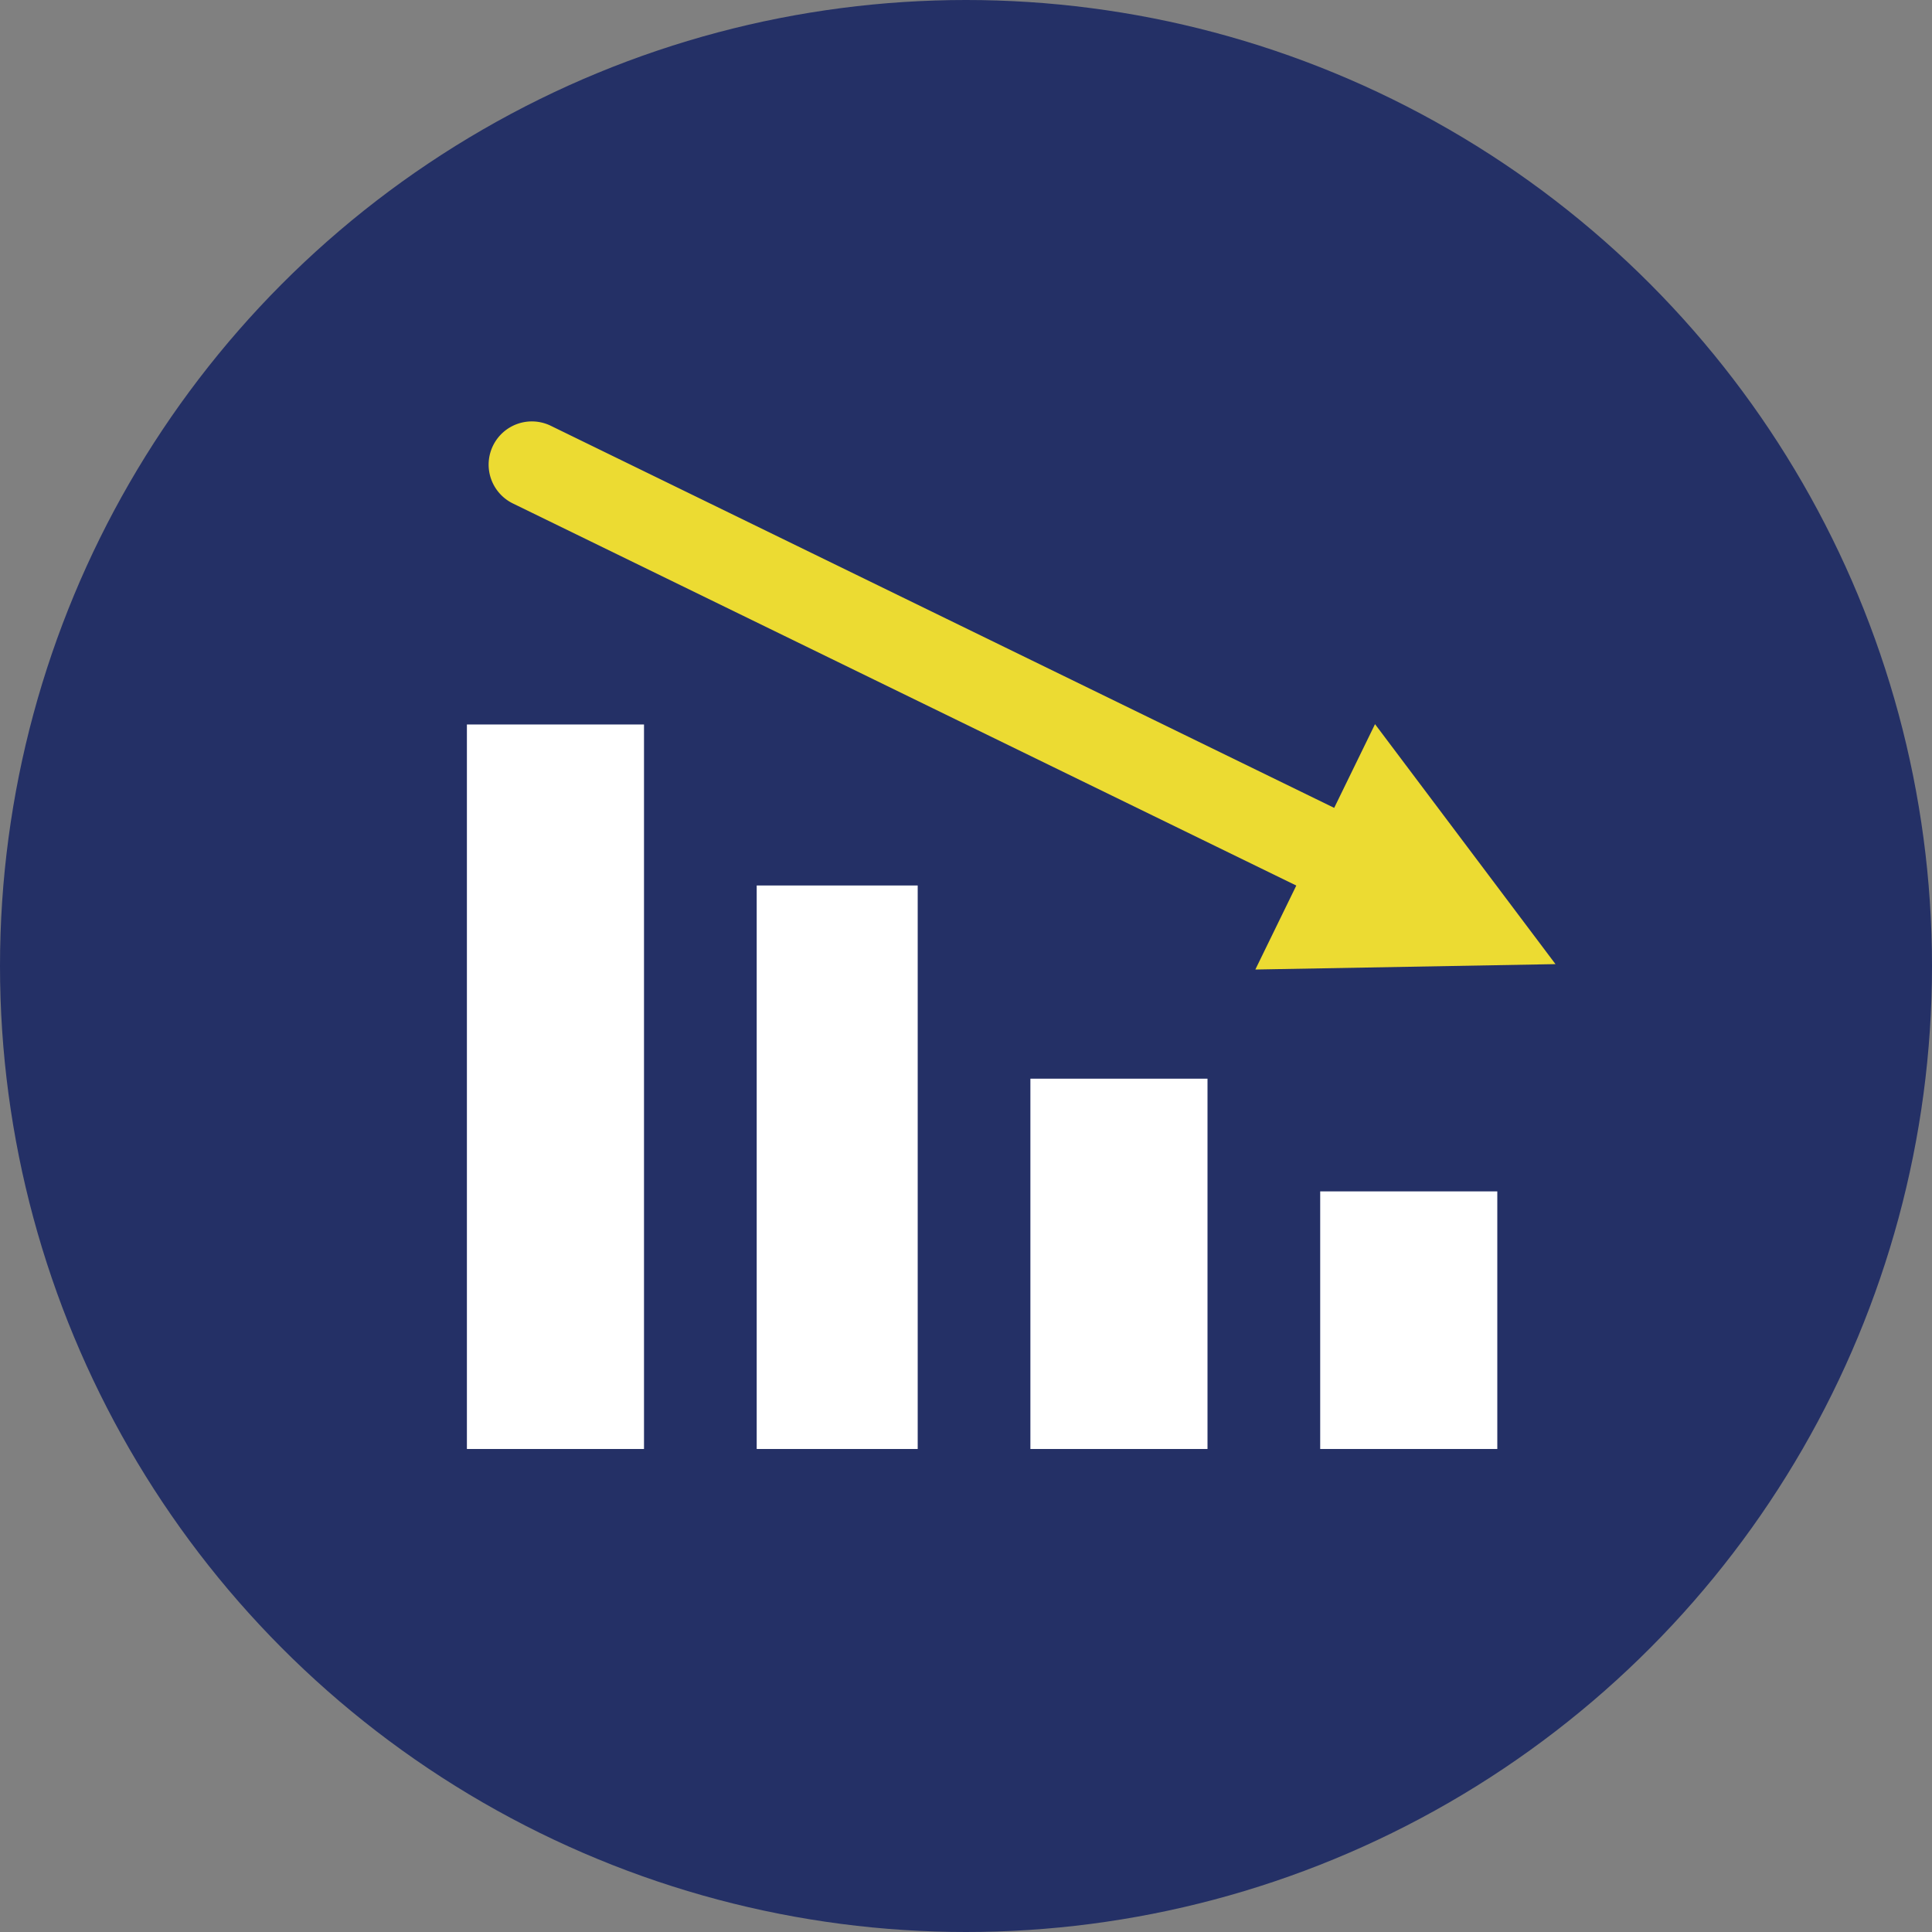 <svg xmlns="http://www.w3.org/2000/svg" width="120" height="120" viewBox="0 0 120 120">
  <rect x="0" y="0" width="120" height="120" fill="#808080" stroke="none"/>
  <g id="Group_7949" data-name="Group 7949" transform="translate(-271.018 -531)">
    <g id="Group_7948" data-name="Group 7948" transform="translate(271.018 531)">
      <circle id="Ellipse_29" data-name="Ellipse 29" cx="60" cy="60" r="60" fill="#243066"/>
    </g>
    <g id="Group_7947" data-name="Group 7947" transform="translate(295.963 542.597)">
      <g id="relapse_ko" data-name="relapse ko" transform="translate(69.674 0) rotate(82)">
        <g id="dwnarw" transform="translate(14.058 70.359) rotate(-146)">
          <path id="Path_3122" data-name="Path 3122" d="M0,16.957,16.609,8.483,0,0Z" transform="translate(16.957 56.821) rotate(90)" fill="#ecdb32"/>
          <path id="Rectangle_3709" data-name="Rectangle 3709" d="M2.684,0h0A2.684,2.684,0,0,1,5.368,2.684v55.2a0,0,0,0,1,0,0H0a0,0,0,0,1,0,0V2.684A2.684,2.684,0,0,1,2.684,0Z" transform="translate(5.803 0)" fill="#ecdb32"/>
        </g>
      </g>
      <g id="Group_7946" data-name="Group 7946" transform="translate(3.901 33.164)">
        <rect id="Rectangle_3715" data-name="Rectangle 3715" width="11" height="45" transform="translate(0.154 0.238)" fill="#fff"/>
        <rect id="Rectangle_3716" data-name="Rectangle 3716" width="10" height="35" transform="translate(18.154 10.238)" fill="#fff"/>
        <rect id="Rectangle_3717" data-name="Rectangle 3717" width="11" height="23" transform="translate(35.154 22.238)" fill="#fff"/>
        <rect id="Rectangle_3718" data-name="Rectangle 3718" width="11" height="16" transform="translate(53.154 29.238)" fill="#fff"/>
      </g>
    </g>
  </g>
</svg>
